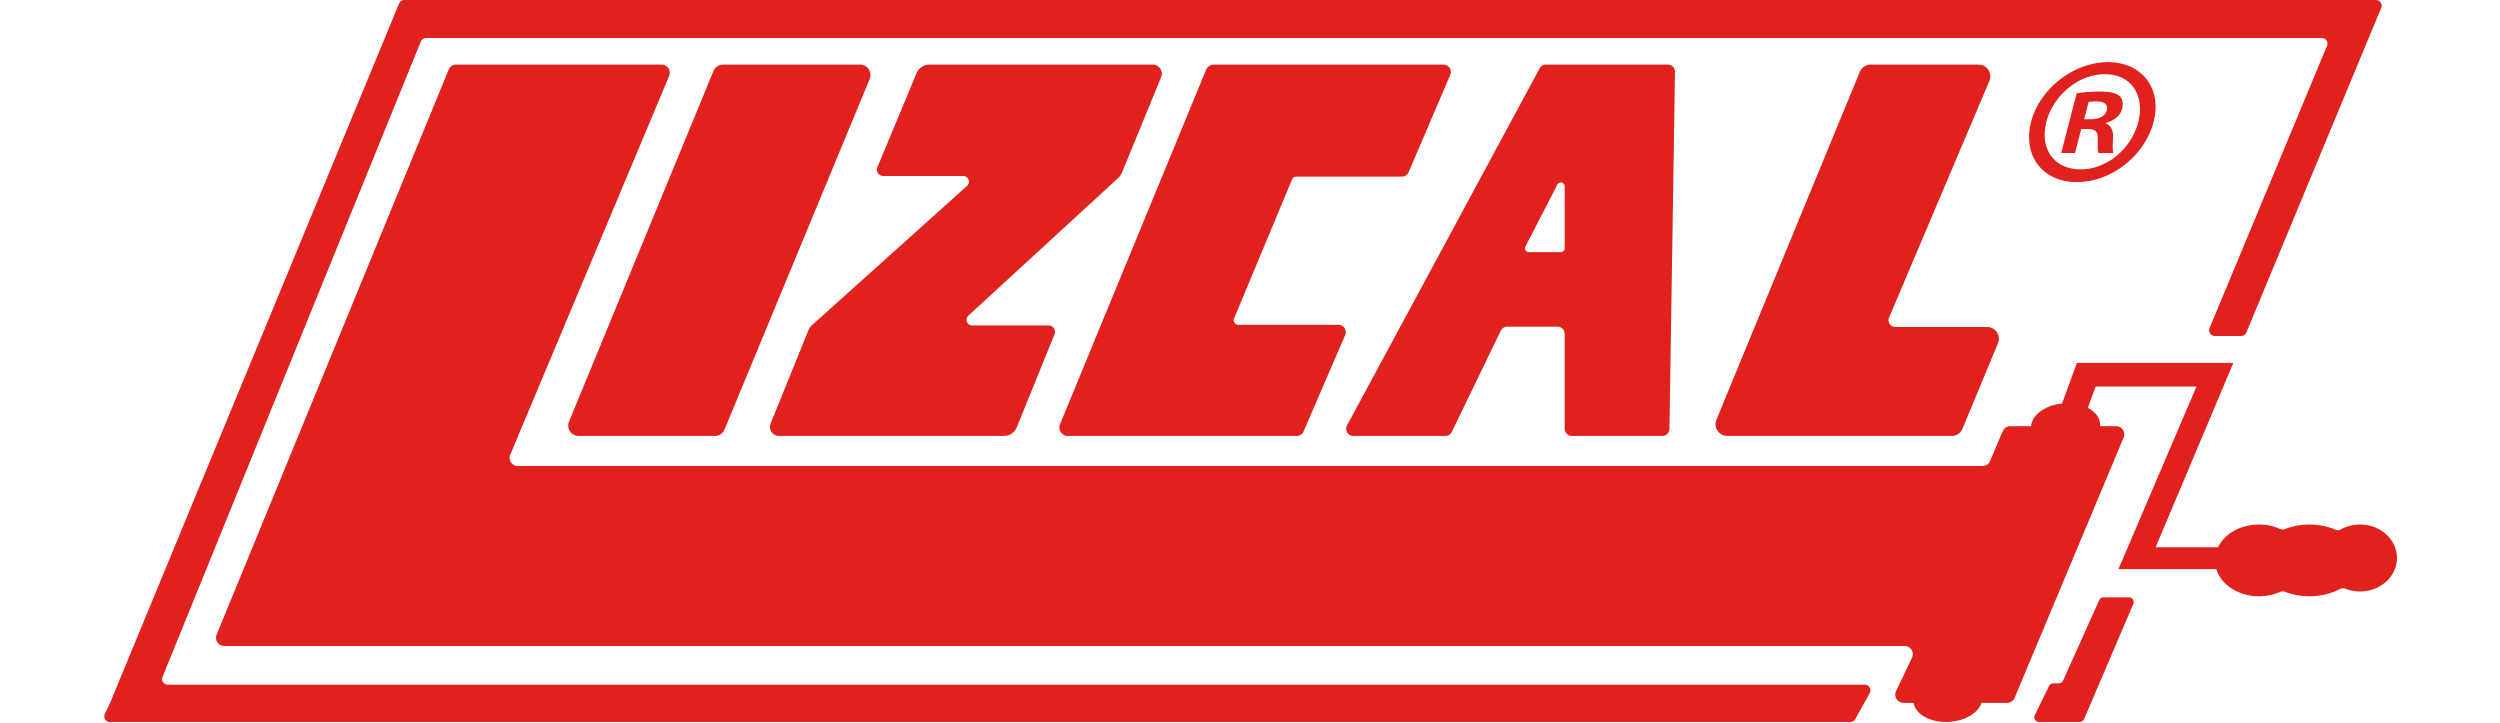 <svg viewBox="8.07 46.129 1683.76 530.691" xmlns="http://www.w3.org/2000/svg" width="2500" height="723"><g fill="#e1211d"><path d="M1513.22 135.5c-6.42 24.81-30.94 44.29-56.28 44.29s-40.04-19.48-33.62-44.29c6.28-24.28 31.34-43.75 56.41-43.75s39.78 19.48 33.49 43.75zm-78.7 0c-5.04 19.48 5.36 34.95 25.1 34.95s37.35-15.47 42.33-34.68c5.04-19.48-5.02-35.21-24.5-35.21s-37.95 15.74-42.93 34.95zm21.01 22.94h-10.14l11.33-43.75c4.21-.8 9.95-1.33 17.15-1.33 8.27 0 11.66 1.33 14.38 3.2 1.92 1.87 2.89 5.34 1.78 9.6-1.24 4.8-5.95 8.54-11.69 10.14l-.14.53c3.85 1.6 5.43 4.8 5.24 10.67-.39 6.67-.28 9.34.37 10.94h-10.94c-.92-1.6-.68-5.6-.71-10.67.44-4.8-1.67-6.94-7.27-6.94h-4.8zm6.69-24.81h4.8c5.6 0 10.62-1.87 11.8-6.4 1.04-4-1.21-6.67-7.61-6.67-2.67 0-4.61.27-5.74.53zM464.23 361.41l106.55-257.29c2.08-5.03-1.61-10.55-7.05-10.55H463.18c-3.09 0-5.88 1.87-7.06 4.73L350.11 355.59c-2.07 5.02 1.62 10.54 7.06 10.54h100.02c3.09 0 5.87-1.86 7.05-4.71zM716.28 366.12c-4.43 0-7.45-4.5-5.76-8.6l107.17-260.1a6.23 6.23 0 0 1 5.76-3.86h168.51c3.88 0 6.49 3.96 4.97 7.53l-30.53 71.37a5.397 5.397 0 0 1-4.97 3.28h-77.5c-1.36 0-2.59.82-3.12 2.08l-42.55 102.04c-.93 2.23.71 4.68 3.12 4.68h73.46c3.88 0 6.5 3.98 4.96 7.54l-30.55 70.78a5.391 5.391 0 0 1-4.96 3.26zM614.57 93.56h163.96c4.75 0 7.98 4.82 6.18 9.21l-28.82 70.22c-.57 1.38-1.43 2.61-2.52 3.62L643.24 277.79c-2.8 2.57-.98 7.25 2.82 7.25h56.09c3.31 0 5.57 3.35 4.33 6.43l-27.72 68.32a10.136 10.136 0 0 1-9.4 6.33H504.29c-4.74 0-7.97-4.8-6.19-9.19l27.73-68.37a10.23 10.23 0 0 1 2.62-3.74l113.78-102.23c2.85-2.56 1.04-7.28-2.79-7.28h-58.66c-3.33 0-5.59-3.39-4.31-6.46l28.74-69.04a10.15 10.15 0 0 1 9.37-6.25zM1305.55 93.56h79.14c6.19 0 10.38 6.32 7.96 12.02l-73.62 173.63c-1.39 3.28 1.02 6.92 4.58 6.92h67.35c6.16 0 10.35 6.26 7.99 11.96l-26 62.7a8.642 8.642 0 0 1-7.99 5.33h-164.64c-6.17 0-10.36-6.29-7.98-11.98l105.23-255.27a8.646 8.646 0 0 1 7.98-5.31zM1156.65 93.56h-89.49c-1.93 0-3.7 1.06-4.61 2.75L921.17 358.38c-1.89 3.49.65 7.73 4.61 7.73h67.57a5.25 5.25 0 0 0 4.72-2.96l35.95-74.27a5.25 5.25 0 0 1 4.72-2.96h36.94c2.9 0 5.24 2.35 5.24 5.24v69.7c0 2.9 2.35 5.24 5.24 5.24h66.43c2.86 0 5.2-2.3 5.24-5.16l4.06-262.07c.05-2.93-2.32-5.32-5.24-5.32zm-75.72 134.82c0 1.56-1.26 2.82-2.82 2.82h-23.51c-2.11 0-3.48-2.24-2.51-4.11l23.51-45.52c1.36-2.63 5.33-1.66 5.33 1.29z"/><path d="M1664.69 431.16c-5.21 0-10.07 1.35-14.2 3.67-1.17.66-2.59.61-3.83.08-5.57-2.38-12.07-3.75-19.04-3.75-6.55 0-12.68 1.22-18.02 3.34-1.15.46-2.4.42-3.52-.09-4.61-2.07-9.9-3.26-15.53-3.26-13.68 0-25.34 6.92-30.07 16.68h-45.79l57.05-135.31h-114.83L1446 342.34c-12.45 1.27-22.08 8.36-22.72 16.61h-15.26c-2.41 0-4.59 1.44-5.53 3.65l-9.36 21.95a5.996 5.996 0 0 1-5.53 3.65H312.51c-4.3 0-7.21-4.38-5.54-8.34l116.64-277.99c1.66-3.96-1.25-8.34-5.54-8.34H267.33c-2.44 0-4.63 1.47-5.56 3.73L91.44 511.99c-1.62 3.96 1.28 8.3 5.56 8.3h1233.43c4.42 0 7.33 4.6 5.43 8.59l-11.67 24.56c-1.89 3.99 1.01 8.59 5.43 8.59h7.4c1.5 8.62 12.84 14.79 26.2 13.96 11.74-.73 21.25-6.62 23.69-13.96h18.71c2.42 0 4.61-1.45 5.55-3.69l80.04-191.07c1.66-3.96-1.25-8.33-5.54-8.33h-11.75c.04-.52.06-1.04.02-1.57-.3-4.9-3.77-9.09-9.02-11.84l5.74-15.66h74.03l-57.27 134.02h71.81c3.53 11.43 16.2 19.91 31.34 19.91 5.45 0 10.57-1.11 15.08-3.06 1.42-.61 2.99-.66 4.44-.11 5.23 2.01 11.2 3.16 17.56 3.16 8.25 0 15.85-1.93 22-5.17 1.33-.7 2.88-.93 4.28-.38 3.31 1.3 6.95 2.03 10.79 2.03 14.97 0 27.11-11 27.11-24.57s-12.14-24.57-27.11-24.57z"/><path d="M1495.09 484.59h-18.62c-1.38 0-2.62.81-3.19 2.06l-26.49 59a3.48 3.48 0 0 1-3.19 2.06h-4c-1.33 0-2.55.76-3.14 1.96L1426 571.05c-1.14 2.32.55 5.03 3.14 5.03h29.81c1.4 0 2.66-.83 3.21-2.12l36.14-84.51c.99-2.31-.71-4.87-3.21-4.87zM1676.43 46.13H229.22a4.16 4.16 0 0 0-3.85 2.58L13.15 562.28l-.09.21-3.66 7.64c-1.33 2.77.69 5.97 3.76 5.97h1277.4c1.51 0 2.91-.82 3.64-2.14l10.63-19.08c1.55-2.78-.46-6.2-3.64-6.2H55.6c-2.96 0-4.98-3-3.86-5.74L241.31 76.61c.64-1.57 2.17-2.6 3.86-2.6h1391.47c2.97 0 4.99 3.03 3.85 5.77l-86.21 207.2c-1.14 2.75.88 5.77 3.85 5.77h19.3c1.69 0 3.2-1.01 3.85-2.57l99-238.28c1.14-2.75-.88-5.77-3.85-5.77z"/></g></svg>